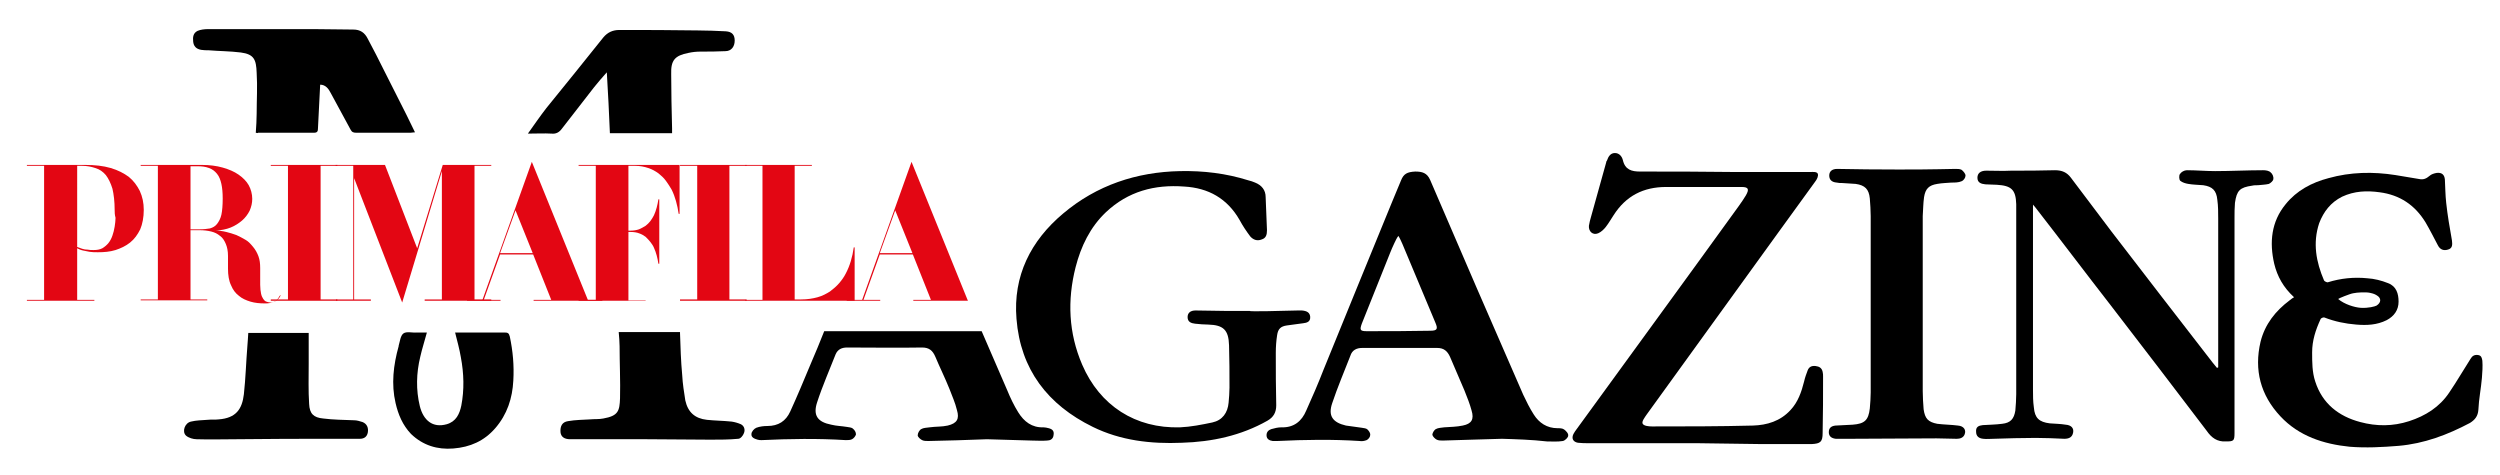 <?xml version="1.0" encoding="UTF-8"?> <svg xmlns="http://www.w3.org/2000/svg" xmlns:xlink="http://www.w3.org/1999/xlink" version="1.1" id="Layer_1" x="0px" y="0px" width="566.9px" height="107.7px" viewBox="0 0 566.9 107.7" style="enable-background:new 0 0 566.9 107.7;" xml:space="preserve"> <style type="text/css"> .st0{fill:#E30613;} </style> <g> <path d="M503,83.3v-1.1c0-10.9,0-21.7,0-32.6c0-1.4,0-2.9-0.2-4.3c-0.2-2.1-1.1-3-3.2-3.3c-1.1-0.1-2.3-0.1-3.4-0.3 c-0.6-0.1-1.3-0.3-1.8-0.7c-0.3-0.3-0.3-1.2-0.1-1.5c0.3-0.5,1-0.9,1.6-0.9c2.1,0,4.3,0.2,6.4,0.2c3.6,0,7.3-0.2,10.9-0.2 c0.6,0,1.3,0.1,1.7,0.5c0.4,0.3,0.7,1,0.6,1.5c0,0.4-0.6,0.9-1,1.1c-0.8,0.2-1.7,0.2-2.5,0.3c-0.4,0-0.9,0-1.3,0.1 c-2.8,0.4-3.5,1.1-3.9,3.9c-0.1,1.1-0.1,2.3-0.1,3.4c0,16.3,0,32.6,0,48.8c0,1.8-0.2,1.9-2,1.9c-1.9,0.1-3.2-0.8-4.3-2.4 c-7.2-9.5-14.5-19-21.8-28.5c-5.6-7.2-11.1-14.5-16.7-21.7c-0.2-0.3-0.4-0.5-0.9-1.1v1.5c0,13.5,0,27,0,40.4c0,1.4,0,2.7,0.2,4.1 c0.2,2.4,1.2,3.3,3.6,3.6c1.2,0.1,2.4,0.1,3.6,0.3c1.3,0.1,1.9,0.8,1.7,1.8c-0.2,1.1-1,1.4-2,1.4c-2.2-0.1-4.3-0.2-6.5-0.2 c-3.2,0-6.3,0.1-9.5,0.2c-0.8,0-1.6,0.1-2.4,0c-1-0.1-1.6-0.6-1.6-1.6c-0.1-1.1,0.6-1.4,1.5-1.5c1.5-0.1,2.9-0.1,4.4-0.3 c1.9-0.2,2.7-1.1,3-3c0.1-1.2,0.2-2.5,0.2-3.7c0-14.3,0-28.5,0-42.8c0-0.1,0-0.2,0-0.3c-0.1-3.3-1.1-4.2-4.4-4.4 c-0.9,0-1.8-0.1-2.6-0.1c-1-0.1-1.8-0.4-1.8-1.5c0-1,0.7-1.6,2-1.6c1.9,0,3.8,0.1,5.7,0c3.3,0,6.6,0,9.9-0.1c1.6,0,2.7,0.5,3.6,1.7 c3.1,4.1,6.1,8.1,9.2,12.2c7.7,10,15.3,19.9,23,29.8c0.3,0.4,0.6,0.7,0.9,1.1C502.8,83.4,502.9,83.4,503,83.3"></path> <path d="M384.9,100.5c-8.2,0-16.4,0-24.6,0c-0.8,0-1.7,0-2.5-0.1c-1.1-0.2-1.5-1-1-2c0.2-0.4,0.5-0.8,0.8-1.2 c12.2-16.8,24.5-33.6,36.7-50.5c0.6-0.8,1.1-1.6,1.6-2.4c0.8-1.4,0.6-1.9-1-1.9c-2,0-3.9,0-5.9,0c-3.7,0-7.4,0-11.2,0 c-5.1,0-9.1,2-11.9,6.4c-0.6,0.9-1.1,1.8-1.8,2.7c-0.4,0.5-1,1.1-1.7,1.4c-1.2,0.5-2.2-0.4-2.1-1.7c0.1-0.7,0.3-1.4,0.5-2.1 c1.1-4.1,2.3-8.1,3.4-12.2c0-0.2,0.1-0.4,0.2-0.5c0.3-0.9,0.8-1.7,1.8-1.7c1,0,1.6,0.8,1.8,1.6c0.5,2.2,2,2.6,3.9,2.6 c7,0,14,0,21,0.1c5.9,0,11.8,0,17.7,0c0.5,0,1.4-0.1,1.6,0.4c0.2,0.5-0.2,1.3-0.6,1.8c-2.9,4-5.8,8-8.7,12 c-9.8,13.6-19.7,27.2-29.5,40.8c-0.4,0.6-1.2,1.6-0.9,2.1c0.3,0.5,1.4,0.6,2.1,0.6c7.6,0,15.2,0,22.9-0.2c3.2-0.1,6.2-1,8.5-3.5 c1.7-1.8,2.5-4.1,3.1-6.5c0.2-0.9,0.5-1.7,0.8-2.5c0.3-0.8,0.9-1.1,1.8-1c0.8,0.1,1.4,0.4,1.6,1.3c0.1,0.4,0.1,0.7,0.1,1.1 c0,4.3,0,8.5-0.1,12.8c0,2-0.5,2.4-2.5,2.5c-3.8,0-7.5,0-11.3,0L384.9,100.5L384.9,100.5"></path> <path d="M294.4,70.4c0.3,0,0.5,0,0.8,0c1.2,0.1,1.8,0.5,1.9,1.4c0.1,1.2-0.8,1.4-1.6,1.5c-1.2,0.2-2.5,0.3-3.7,0.5 c-1.4,0.2-2,0.8-2.2,2.2c-0.2,1.3-0.3,2.6-0.3,4c0,4,0,8,0.1,11.9c0,1.6-0.6,2.7-2,3.5c-6,3.4-12.6,4.8-19.4,5 c-7,0.3-13.9-0.5-20.2-3.6c-10.2-5-16.4-13-17.3-24.5c-0.8-9.7,3.2-17.7,10.6-23.9c7.6-6.4,16.6-9.4,26.5-9.6 c5.3-0.1,10.4,0.5,15.5,2.1c0.5,0.1,1,0.3,1.5,0.5c1.5,0.6,2.4,1.7,2.4,3.3c0.1,2.5,0.2,5,0.3,7.5c0,1-0.2,1.8-1.2,2.1 c-1,0.4-1.9,0.1-2.6-0.7c-0.9-1.2-1.7-2.4-2.4-3.7c-2.8-4.9-7.1-7.3-12.6-7.6c-6.7-0.5-12.7,1.1-17.7,5.8 c-3.6,3.4-5.7,7.8-6.9,12.5c-1.9,7.5-1.6,14.9,1.5,22.1c4,9.3,12.1,14.5,22.2,14.2c2.4-0.1,4.9-0.6,7.3-1.1 c2.3-0.5,3.5-2.2,3.7-4.5c0.1-1.1,0.2-2.3,0.2-3.4c0-3.2,0-6.4-0.1-9.6c-0.1-3.5-1.3-4.6-4.7-4.7c-1,0-2-0.1-3-0.2 c-0.9-0.1-1.7-0.4-1.7-1.5c0-0.9,0.6-1.5,1.8-1.5c2.2,0,4.4,0.1,6.6,0.1c1.9,0,3.8,0,5.7,0C283.2,70.7,290.6,70.5,294.4,70.4"></path> <path d="M340.6,99.5c-4.7,0.1-9,0.3-13.4,0.4c-0.5,0-1,0-1.4-0.2c-0.4-0.2-0.9-0.7-1-1.1c0-0.4,0.4-1.1,0.8-1.3 c0.5-0.3,1.3-0.3,1.9-0.4c1.4-0.1,2.8-0.1,4.2-0.4c2-0.4,2.6-1.4,2-3.4c-0.4-1.5-1-3-1.6-4.5c-1.1-2.6-2.2-5.1-3.3-7.7 c-0.6-1.3-1.4-2-2.9-2c-5.7,0-11.3,0-17,0c-1.3,0-2.3,0.5-2.7,1.8c-1.4,3.6-2.9,7.1-4.1,10.7c-1,2.9,0.1,4.4,3.1,5.1 c1.2,0.2,2.4,0.3,3.6,0.5c0.5,0.1,1,0.1,1.3,0.4c0.3,0.3,0.7,0.8,0.6,1.3c0,0.4-0.4,0.9-0.8,1.1c-0.5,0.2-1.1,0.3-1.6,0.2 c-6.2-0.4-12.4-0.3-18.6,0c-0.4,0-0.7,0-1.1,0c-0.7-0.1-1.4-0.4-1.4-1.3c0-0.8,0.5-1.2,1.1-1.4c0.7-0.2,1.5-0.4,2.3-0.4 c2.8,0.1,4.6-1.4,5.6-3.8c1.4-3.1,2.7-6.1,3.9-9.2c5.1-12.6,10.3-25.2,15.4-37.7c0.7-1.8,1.5-3.5,2.2-5.3c0.6-1.5,1.4-1.9,3.2-2 c1.6,0,2.7,0.3,3.4,1.9c7,16.3,14,32.5,21.1,48.7c0.7,1.5,1.5,3.1,2.4,4.5c1.2,1.9,3,3.1,5.4,3.1c0.5,0,1.1,0,1.5,0.3 c0.4,0.3,1,0.9,0.9,1.4c0,0.4-0.7,1.1-1.2,1.2c-1.2,0.2-2.4,0.1-3.6,0.1C347.3,99.7,343.8,99.6,340.6,99.5 M317.1,53.5 c-0.3,0.3-0.7,1.2-0.9,1.6c-0.4,0.8-0.7,1.6-1,2.3c-2.1,5.3-4.3,10.7-6.4,16c-0.5,1.4-0.4,1.7,1.1,1.7c4.8,0,9.6,0,14.4-0.1 c1.6,0,1.8-0.4,1.2-1.8c-2.5-6-5-11.9-7.5-17.9C317.8,54.9,317.5,54.1,317.1,53.5"></path> <path d="M237.8,97.1c-0.4-0.1-0.8-0.2-1.2-0.2c-2.6,0.1-4.4-1.3-5.7-3.4c-1-1.6-1.8-3.3-2.5-5c-1.9-4.5-3.9-8.9-5.8-13.4h-22 c-1.6,0-3.3,0-4.9,0h-8.8c-1,2.5-2,5-3.1,7.5c-1.5,3.6-3,7.2-4.6,10.7c-1,2.2-2.7,3.3-5.2,3.3c-0.8,0-1.7,0.1-2.5,0.4 c-0.5,0.2-1.1,0.9-1.1,1.4c-0.1,0.8,0.7,1.1,1.4,1.3c0.3,0.1,0.6,0.1,0.9,0.1c6.4-0.3,12.7-0.4,19.1,0c0.5,0,1,0,1.4-0.2 c0.4-0.2,0.8-0.7,0.9-1.1c0-0.5-0.3-1-0.7-1.3c-0.3-0.3-0.9-0.3-1.4-0.4c-1.2-0.2-2.3-0.2-3.5-0.5c-3.1-0.6-4.2-2.1-3.2-5.1 c1.2-3.7,2.8-7.3,4.2-10.9c0.5-1.1,1.4-1.5,2.6-1.5c5.7,0,11.3,0.1,17,0c1.6,0,2.4,0.7,3,2.1c1,2.4,2.2,4.8,3.2,7.3 c0.6,1.6,1.3,3.1,1.7,4.8c0.6,2,0,3-2.1,3.5c-1.3,0.3-2.7,0.2-4.1,0.4c-0.7,0.1-1.4,0.1-1.9,0.4c-0.4,0.2-0.8,0.9-0.8,1.4 c0,0.4,0.6,0.9,1,1.1c0.4,0.2,0.9,0.2,1.4,0.2c4.3-0.1,8.7-0.2,13.3-0.4c3.2,0.1,6.7,0.2,10.2,0.3c1.1,0,2.3,0.1,3.4,0 c0.7,0,1.4-0.3,1.5-1.2C239.1,97.7,238.6,97.3,237.8,97.1"></path> <path d="M520.2,67.4c-2.4-2.2-3.8-4.7-4.5-7.6c-1.1-4.8-0.7-9.5,2.6-13.5c2.5-3.1,5.9-4.9,9.7-5.9c5-1.4,10.1-1.5,15.2-0.7 c1.8,0.3,3.6,0.6,5.4,0.9c0.9,0.2,1.6-0.1,2.3-0.7c0.4-0.4,1.1-0.6,1.7-0.7c1.1-0.1,1.7,0.4,1.8,1.5c0.1,1.8,0.1,3.5,0.3,5.3 c0.3,2.8,0.8,5.7,1.3,8.5c0.1,0.9,0.2,1.8-0.9,2.1c-1,0.3-1.8,0-2.3-1c-0.9-1.7-1.8-3.5-2.8-5.2c-2.4-3.9-5.8-6.2-10.4-6.8 c-2.9-0.4-5.7-0.3-8.5,1c-2.6,1.3-4.2,3.4-5.2,6c-1.5,4.5-0.7,8.8,1.1,13c0.1,0.2,0.7,0.5,0.9,0.4c2.9-0.9,5.9-1.2,8.9-0.9 c1.6,0.1,3.2,0.5,4.7,1.1c1.9,0.7,2.4,2.4,2.4,4.2c0,1.9-1,3.3-2.7,4.2c-2.2,1.1-4.5,1.2-6.9,1c-2.5-0.2-4.9-0.7-7.2-1.6 c-0.2-0.1-0.8,0.1-0.9,0.4c-1.1,2.4-1.9,4.8-1.9,7.5c0,2.2,0,4.5,0.7,6.6c1.6,5,5.3,7.9,10.2,9.2c3.7,1,7.4,1,11.1-0.2 c3.7-1.2,6.9-3.2,9.1-6.5c1.7-2.5,3.2-5.1,4.8-7.6c0.4-0.7,0.9-1,1.7-0.9c0.8,0.1,0.9,0.7,1,1.3c0.1,1.3,0,2.6-0.1,3.9 c-0.2,2.4-0.7,4.8-0.8,7.2c-0.1,1.5-0.8,2.3-1.9,3c-5.1,2.7-10.4,4.7-16.2,5.2c-3.7,0.3-7.4,0.5-11.1,0.2 c-5.9-0.6-11.5-2.4-15.7-6.9c-4.5-4.8-6-10.5-4.5-16.9c1-4,3.4-7,6.6-9.4C519.6,67.8,519.8,67.6,520.2,67.4 M530.2,67.8 c1.4,1.2,3.7,1.9,5.1,2c1.8,0.1,3.2-0.3,3.6-0.5c1.1-0.7,1.1-1.7,0.1-2.3c-0.5-0.3-0.7-0.4-1.6-0.6c-0.9-0.2-2.9-0.1-3.8,0.1 C532.9,66.6,530.2,67.7,530.2,67.8"></path> <path d="M443.4,38.3c0.5,0,1,0,1.4,0.2c0.4,0.3,0.9,0.9,0.9,1.3c0,0.5-0.4,1.1-0.9,1.3c-0.7,0.3-1.5,0.3-2.3,0.3 c-1.1,0.1-2.1,0.1-3.2,0.3c-1.9,0.3-2.7,1.1-3,3c-0.2,1.4-0.2,2.9-0.3,4.3c0,13.2,0,26.4,0,39.7c0,1.4,0.1,2.7,0.2,4.1 c0.3,2.1,1,2.9,3.1,3.3c1.6,0.2,3.2,0.2,4.7,0.4c1.3,0.1,1.9,1,1.5,2c-0.3,0.8-1.1,1-1.8,1c-1.5,0-3.1-0.1-4.6-0.1 c-6.6,0-13.2,0.1-19.9,0.1c-1,0-1.9,0-2.9,0c-0.9-0.1-1.6-0.5-1.6-1.5c0-1,0.6-1.4,1.5-1.5c1.3-0.1,2.6-0.1,3.9-0.2 c2.7-0.2,3.6-1,3.9-3.7c0.1-1.2,0.2-2.4,0.2-3.6c0-13.3,0-26.7,0-40c0-1.3-0.1-2.7-0.2-4c-0.2-2.1-1.1-3-3.2-3.3 c-1-0.1-2.1-0.1-3.1-0.2c-0.4,0-0.8,0-1.2-0.1c-1.2-0.1-1.7-0.7-1.7-1.6c0-0.9,0.6-1.5,1.8-1.5c2.2,0,4.5,0.1,6.7,0.1 C434.6,38.5,438.3,38.4,443.4,38.3"></path> <path d="M58,30.1c0.1-1.5,0.2-2.9,0.2-4.3c0-3.1,0.2-6.2,0-9.3c-0.1-3-0.6-4.2-3.6-4.6c-2.4-0.3-4.9-0.3-7.3-0.5 c-0.6,0-1.1,0-1.7-0.1c-1.1-0.2-1.7-0.8-1.8-1.9c-0.1-1,0-1.9,1-2.4c0.7-0.3,1.6-0.4,2.5-0.4c7.9,0,15.8,0,23.7,0 c3,0,6.1,0.1,9.1,0.1c1.6,0,2.6,0.7,3.3,2.1c1.3,2.4,2.5,4.8,3.7,7.2c1.7,3.4,3.4,6.7,5.1,10.1c0.6,1.2,1.2,2.5,1.9,3.9 c-0.4,0-0.7,0.1-1,0.1c-4.1,0-8.2,0-12.3,0c-0.6,0-1-0.1-1.3-0.7c-1.5-2.8-3-5.5-4.5-8.3c-0.5-1-1.2-1.9-2.4-1.9 c-0.2,3.3-0.3,6.6-0.5,9.9c0,0.6-0.1,1-0.9,1c-4.2,0-8.5,0-12.7,0C58.5,30.2,58.3,30.2,58,30.1"></path> <path d="M152.4,30.2h-14.1c-0.2-4.5-0.4-9.1-0.7-13.8c-1.1,1.2-2,2.3-2.9,3.4c-2.4,3.1-4.9,6.3-7.3,9.4c-0.6,0.8-1.3,1.2-2.3,1.1 c-1.7-0.1-3.4,0-5.4,0c1.5-2.1,2.8-4,4.2-5.8c4.3-5.3,8.6-10.6,12.9-16c1-1.2,2.2-1.7,3.6-1.7c5.9,0,11.8,0,17.8,0.1 c2.1,0,4.3,0.1,6.4,0.2c1.4,0.1,2,0.8,2,2.1c0,1.4-0.8,2.4-2.1,2.4c-1.9,0.1-3.7,0.1-5.6,0.1c-1,0-1.9,0.1-2.8,0.3 c-3.1,0.6-4,1.7-3.9,4.8c0,4.1,0.1,8.2,0.2,12.3C152.4,29.4,152.4,29.8,152.4,30.2"></path> <path d="M56.3,75.5H70c0,2.4,0,4.7,0,7c0,3-0.1,6.1,0.1,9.1c0.1,2.2,1,3.1,3.2,3.3c2.3,0.3,4.7,0.3,7,0.4c0.6,0,1.3,0.2,1.9,0.4 c1,0.4,1.4,1.3,1.2,2.4c-0.2,1-0.9,1.4-1.8,1.4c-1.8,0-3.7,0-5.5,0c-7.5,0-15,0-22.5,0.1c-3,0-6,0.1-9,0c-0.8,0-1.8-0.3-2.4-0.8 c-1-0.9-0.3-2.9,1.1-3.2c1.2-0.3,2.5-0.3,3.7-0.4c0.9-0.1,1.8,0,2.6-0.1c3.9-0.3,5.3-2.3,5.7-5.7c0.4-3.6,0.5-7.3,0.8-11 C56.2,77.6,56.2,76.6,56.3,75.5"></path> <path d="M154.2,75.5c0.1,3.2,0.2,6.4,0.5,9.6c0.1,1.9,0.4,3.8,0.7,5.7c0.6,2.7,2.2,4.1,4.9,4.4c1.9,0.2,3.7,0.2,5.6,0.4 c0.7,0.1,1.4,0.3,2.1,0.6c0.8,0.4,1,1.3,0.7,2c-0.2,0.6-0.8,1.3-1.3,1.3c-2.1,0.2-4.2,0.2-6.3,0.2c-4.8,0-9.6-0.1-14.4-0.1 c-4.2,0-8.4,0-12.6,0c-1.6,0-3.2,0-4.8,0c-1.4,0-2.1-0.6-2.2-1.6c-0.1-1.4,0.4-2.3,1.7-2.5c1.7-0.3,3.4-0.3,5-0.4c1-0.1,2,0,3-0.2 c3.4-0.6,3.7-1.7,3.8-4.6c0.1-3.9-0.1-7.9-0.1-11.8c0-1-0.1-2-0.2-3.2H154.2z"></path> <path d="M103.2,75.4h4.6c2.2,0,4.4,0,6.6,0c0.7,0,1,0.1,1.2,0.9c0.7,3.3,1,6.6,0.8,10c-0.2,4-1.4,7.7-4.1,10.8 c-2.5,2.9-5.7,4.3-9.5,4.6c-3.6,0.3-6.9-0.7-9.6-3.3c-1.9-2-2.9-4.4-3.5-7c-1-4.3-0.5-8.6,0.7-12.9c0,0,0-0.1,0-0.1 c0.3-1,0.4-2.3,1.1-2.8c0.7-0.5,2-0.1,3-0.2c0.8,0,1.5,0,2.3,0c-0.5,1.9-1.1,3.7-1.5,5.5c-0.9,3.7-1,7.5-0.1,11.2 c0.8,3.2,2.9,5,6.1,4.1c2.1-0.6,2.9-2.3,3.3-4.2c0.7-3.6,0.6-7.3-0.1-11C104.2,79.2,103.7,77.4,103.2,75.4"></path> <path class="st0" d="M26,47.6c0-1.9-0.2-3.5-0.5-4.8c-0.4-1.3-0.9-2.3-1.5-3.1c-0.7-0.8-1.4-1.3-2.4-1.6c-0.9-0.3-1.9-0.5-3-0.5 h-1.1V56c0.4,0.1,0.7,0.3,1.1,0.4c0.3,0.1,0.7,0.2,1.2,0.2c0.5,0.1,0.9,0.1,1.4,0.1c0.8,0,1.4-0.1,2-0.4c0.5-0.3,1-0.7,1.4-1.2 c0.4-0.5,0.7-1.1,0.9-1.7c0.2-0.6,0.4-1.3,0.5-2c0.1-0.7,0.2-1.4,0.2-2C26,48.7,26,48.1,26,47.6 M32.6,47.6c0,1.7-0.3,3.2-0.8,4.4 c-0.6,1.2-1.3,2.2-2.3,3c-1,0.8-2.1,1.3-3.3,1.7c-1.3,0.4-2.6,0.5-4,0.5c-0.7,0-1.3,0-1.9-0.1c-0.6-0.1-1.1-0.2-1.5-0.3 c-0.5-0.1-0.9-0.3-1.3-0.5v11.7h3.9v0.2H6.1v-0.2H10V37.6H6.1v-0.2h13.2c2.2,0,4.1,0.2,5.8,0.7c1.7,0.5,3,1.2,4.1,2 c1.1,0.9,1.9,2,2.5,3.2C32.3,44.6,32.6,46,32.6,47.6"></path> <path class="st0" d="M50.5,45c0-1.3-0.1-2.4-0.3-3.3c-0.2-0.9-0.5-1.7-1-2.3c-0.5-0.6-1-1-1.8-1.3s-1.6-0.4-2.6-0.4h-1.6V52h2.1 c0.9,0,1.7-0.1,2.3-0.2c0.7-0.2,1.2-0.5,1.6-1c0.4-0.5,0.8-1.2,1-2.1C50.4,47.8,50.5,46.5,50.5,45 M63.7,66.9 c-0.2,0.4-0.4,0.7-0.6,0.9c-0.2,0.2-0.5,0.4-0.8,0.6c-0.3,0.1-0.6,0.2-1,0.3c-0.4,0.1-0.8,0.1-1.3,0.1c-1.1,0-2.2-0.1-3.2-0.4 c-1-0.3-1.9-0.7-2.6-1.3c-0.8-0.6-1.4-1.4-1.8-2.4c-0.5-1-0.7-2.3-0.7-3.8v-2.9c0-1.1-0.2-2-0.5-2.7c-0.3-0.7-0.7-1.4-1.3-1.8 c-0.6-0.5-1.2-0.8-2-1s-1.7-0.3-2.6-0.3h-2.1v15.7H47v0.2H31.9v-0.2h3.9V37.6h-3.9v-0.2h13.9c1.7,0,3.3,0.2,4.7,0.6 c1.4,0.4,2.6,0.9,3.6,1.6c1,0.7,1.8,1.5,2.3,2.4c0.5,0.9,0.8,2,0.8,3.1c0,0.9-0.2,1.8-0.6,2.7c-0.4,0.8-1,1.6-1.7,2.2 c-0.7,0.6-1.6,1.2-2.6,1.6s-2.1,0.6-3.3,0.7c0.7,0,1.5,0.1,2.3,0.3c0.8,0.2,1.5,0.4,2.3,0.7c0.7,0.3,1.4,0.7,2.1,1.1 c0.7,0.4,1.2,1,1.7,1.6c0.5,0.6,0.9,1.3,1.2,2.1c0.3,0.8,0.4,1.7,0.4,2.7v3.8c0,0.8,0.1,1.5,0.2,2c0.1,0.5,0.3,0.9,0.5,1.2 c0.2,0.3,0.4,0.5,0.7,0.6c0.3,0.1,0.6,0.2,0.9,0.2c0.9,0,1.6-0.5,2.1-1.5L63.7,66.9z"></path> </g> <polygon class="st0" points="72.7,67.9 76.5,67.9 76.5,68.2 61.4,68.2 61.4,67.9 65.3,67.9 65.3,37.6 61.4,37.6 61.4,37.4 76.5,37.4 76.5,37.6 72.7,37.6 "></polygon> <polygon class="st0" points="111.4,68.2 96.3,68.2 96.3,67.9 100.2,67.9 100.2,38.8 91.2,68.6 80.3,40.4 80.3,67.9 84.1,67.9 84.1,68.2 76.2,68.2 76.2,67.9 80.1,67.9 80.1,37.6 76.1,37.6 76.1,37.4 87.3,37.4 94.6,56.3 100.4,37.4 111.4,37.4 111.4,37.6 107.6,37.6 107.6,67.9 111.4,67.9 "></polygon> <path class="st0" d="M113.4,57.4h7.4l-3.9-9.7L113.4,57.4z M121,68.2v-0.2h4l-4.1-10.3h-7.5l-3.7,10.3h3.8v0.2h-7.6v-0.2h3.5 l11.2-31.3l12.7,31.3h3.3v0.2H121z"></path> <g> <path class="st0" d="M146.3,68.2h-15.1v-0.2h3.9V37.6h-3.9v-0.2h22.9v11.1h-0.2c-0.3-2-0.8-3.9-1.6-5.5c-0.4-0.7-0.8-1.3-1.3-2 c-0.5-0.7-1.1-1.2-1.7-1.7c-0.7-0.5-1.4-0.9-2.3-1.2c-0.9-0.3-1.9-0.5-3-0.5h-1.5v14.7h0.5c0.7,0,1.3-0.1,1.9-0.3 c0.5-0.2,1-0.5,1.5-0.8c0.4-0.3,0.8-0.7,1.1-1.1c0.3-0.4,0.6-0.9,0.8-1.3c0.5-1.1,0.8-2.3,1-3.6h0.2v14.6h-0.2 c-0.2-1.3-0.5-2.5-1-3.6c-0.2-0.5-0.5-0.9-0.8-1.3c-0.3-0.4-0.7-0.8-1.1-1.2c-0.4-0.3-0.9-0.6-1.5-0.8c-0.5-0.2-1.2-0.3-1.9-0.3 h-0.5v15.5h3.9V68.2z"></path> </g> <polygon class="st0" points="165.4,67.9 169.3,67.9 169.3,68.2 154.2,68.2 154.2,67.9 158.1,67.9 158.1,37.6 154.2,37.6 154.2,37.4 169.3,37.4 169.3,37.6 165.4,37.6 "></polygon> <g> <path class="st0" d="M193.8,68.2h-24.8v-0.2h3.9V37.6h-3.9v-0.2h15.1v0.2h-3.9v30.3h1.5c1.4,0,2.6-0.2,3.7-0.5 c1.1-0.3,2-0.8,2.8-1.3c0.8-0.6,1.5-1.2,2.1-1.9c0.6-0.7,1.1-1.4,1.5-2.2c0.9-1.7,1.5-3.7,1.8-5.9h0.2V68.2z"></path> </g> <path class="st0" d="M199.5,57.4h7.4l-3.9-9.7L199.5,57.4z M207.1,68.2v-0.2h4L207,57.7h-7.5l-3.7,10.3h3.8v0.2H192v-0.2h3.5 l11.2-31.3l12.7,31.3l0.1,0.2H207.1z"></path> </svg> 
